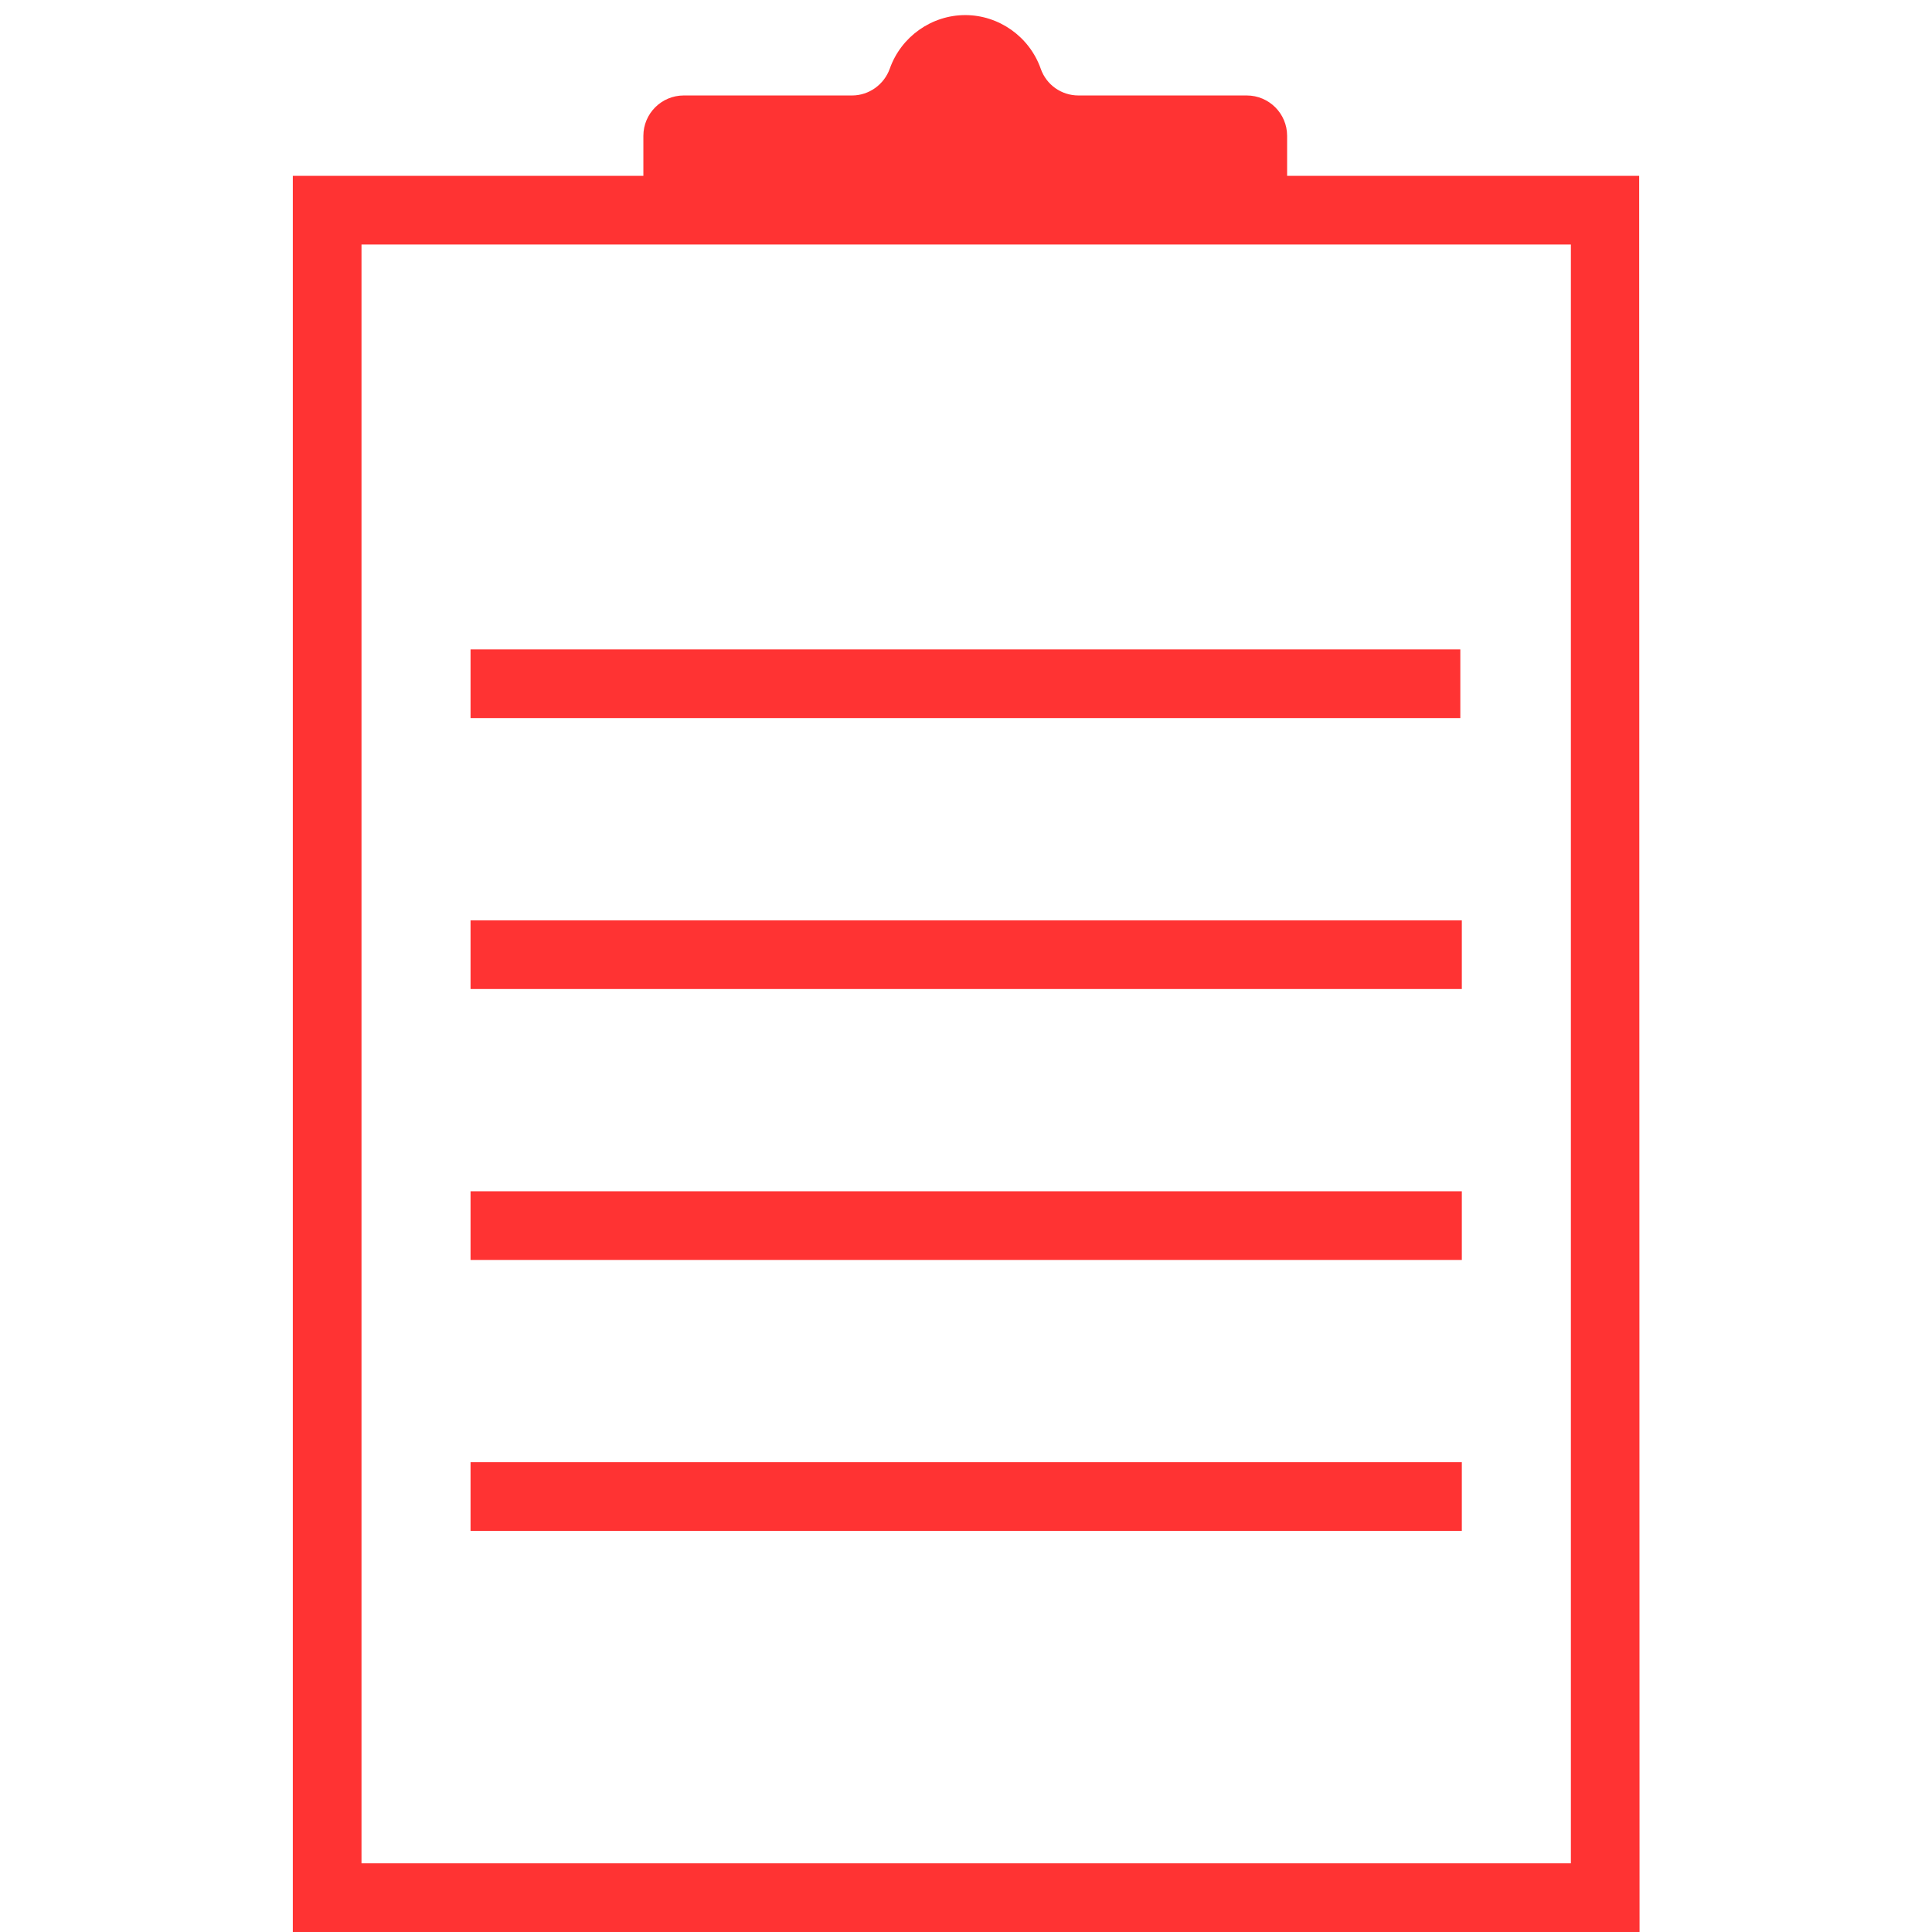 <?xml version="1.0" encoding="utf-8"?>
<!-- Generator: Adobe Illustrator 25.2.1, SVG Export Plug-In . SVG Version: 6.00 Build 0)  -->
<svg version="1.1" id="Layer_1" xmlns="http://www.w3.org/2000/svg" xmlns:xlink="http://www.w3.org/1999/xlink" x="0px" y="0px"
	 viewBox="0 0 512 512" style="enable-background:new 0 0 512 512;" xml:space="preserve">
<style type="text/css">
	.st0{fill:#FF3333;}
</style>
<g>
	<path class="st0" d="M434.4,46.6H77.6V512h356.9 M416.2,493.8H95.8v-429H329h87.3v85.4v334.5V493.8z"/>
	<path class="st0" d="M124.7,387.5h262.7v18.2H124.7V387.5z"/>
	<path class="st0" d="M124.7,315.7h262.7v18.2H124.7V315.7z"/>
	<path class="st0" d="M124.7,243.9h262.7v18.2H124.7V243.9z"/>
	<path class="st0" d="M124.7,172.1H387v18.2H124.7V172.1z"/>
</g>
<g>
	<g>
		<path class="st0" d="M170.5,36c0-5.9,4.8-10.7,10.7-10.7h44.6c4.5,0,8.5-2.9,10-7.1c3-8.5,11.1-14.2,20-14.2c8.9,0,17,5.7,20,14.2
			c1.5,4.3,5.5,7.1,10,7.1h44.6c5.9,0,10.7,4.8,10.7,10.7v10.7H170.5V36z"/>
	</g>
</g>
</svg>
